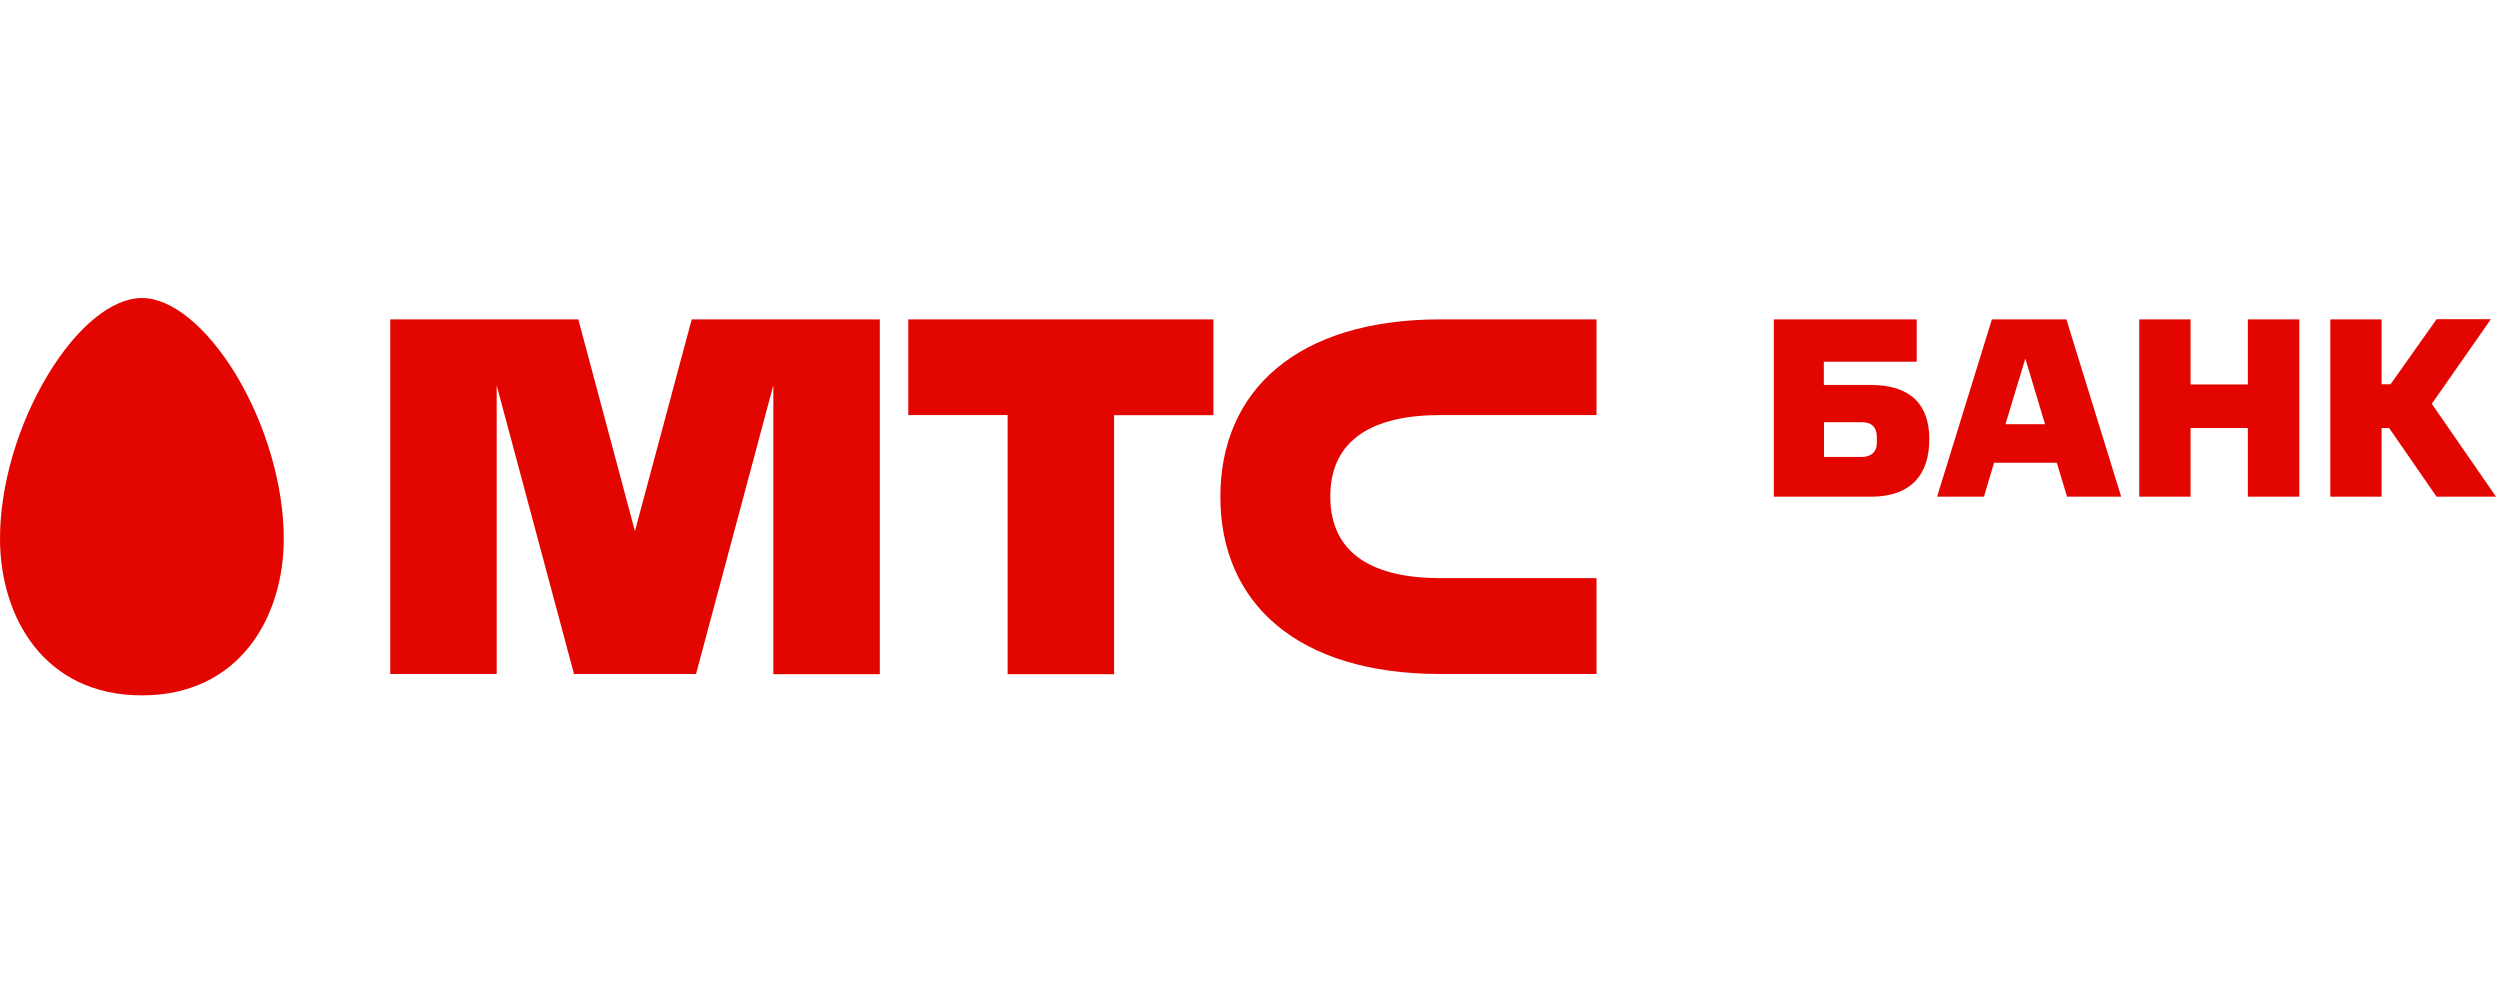 <svg width="151" height="60" viewBox="0 0 151 60" fill="none" xmlns="http://www.w3.org/2000/svg">
<path d="M0 32.53C0 37.25 2.65 42 8.57 42C14.49 42 17.14 37.25 17.14 32.53C17.14 29.31 16.05 25.6 14.24 22.61C12.48 19.72 10.36 18 8.57 18C6.78 18 4.66 19.72 2.91 22.61C1.09 25.61 0 29.31 0 32.53ZM60.86 25.07H54.86V19.29H73.29V25.08H67.29V40.72H60.86V25.07ZM87 25.07H96.43V19.29H87C78.34 19.29 73.71 23.6 73.71 30C73.71 36.41 78.34 40.71 87 40.71H96.43V34.92H87C82.99 34.92 80.35 33.49 80.35 29.99C80.35 26.5 82.99 25.07 87 25.07ZM38.35 32.08L41.78 19.29H53.14V40.72H46.71V23.27L42.04 40.71H34.67L30 23.28V40.71H23.57V19.29H34.93L38.35 32.08ZM112.44 25.5H110.17V27.6H112.44C113.01 27.6 113.36 27.3 113.36 26.76V26.37C113.35 25.81 113.06 25.5 112.44 25.5ZM113.01 30H107.14V19.29H115.77V21.85H110.16V23.25H113C115.38 23.25 116.53 24.43 116.53 26.51C116.54 28.7 115.39 30 113.01 30ZM123.52 25.62H121.13L122.33 21.66L123.52 25.62ZM128.12 30L124.81 19.29H120.31L117 30H119.83L120.44 27.95H124.23L124.85 30H128.12ZM135.77 30V25.85H132.31V30H129.21V19.29H132.31V23.22H135.77V19.29H138.88V30H135.77ZM144.39 23.21H143.85V19.29H140.75V30H143.85V25.85H144.3L147.17 30H150.76L146.88 24.39L150.45 19.28H147.17L144.39 23.21Z" fill="#E30600"/>
</svg>
